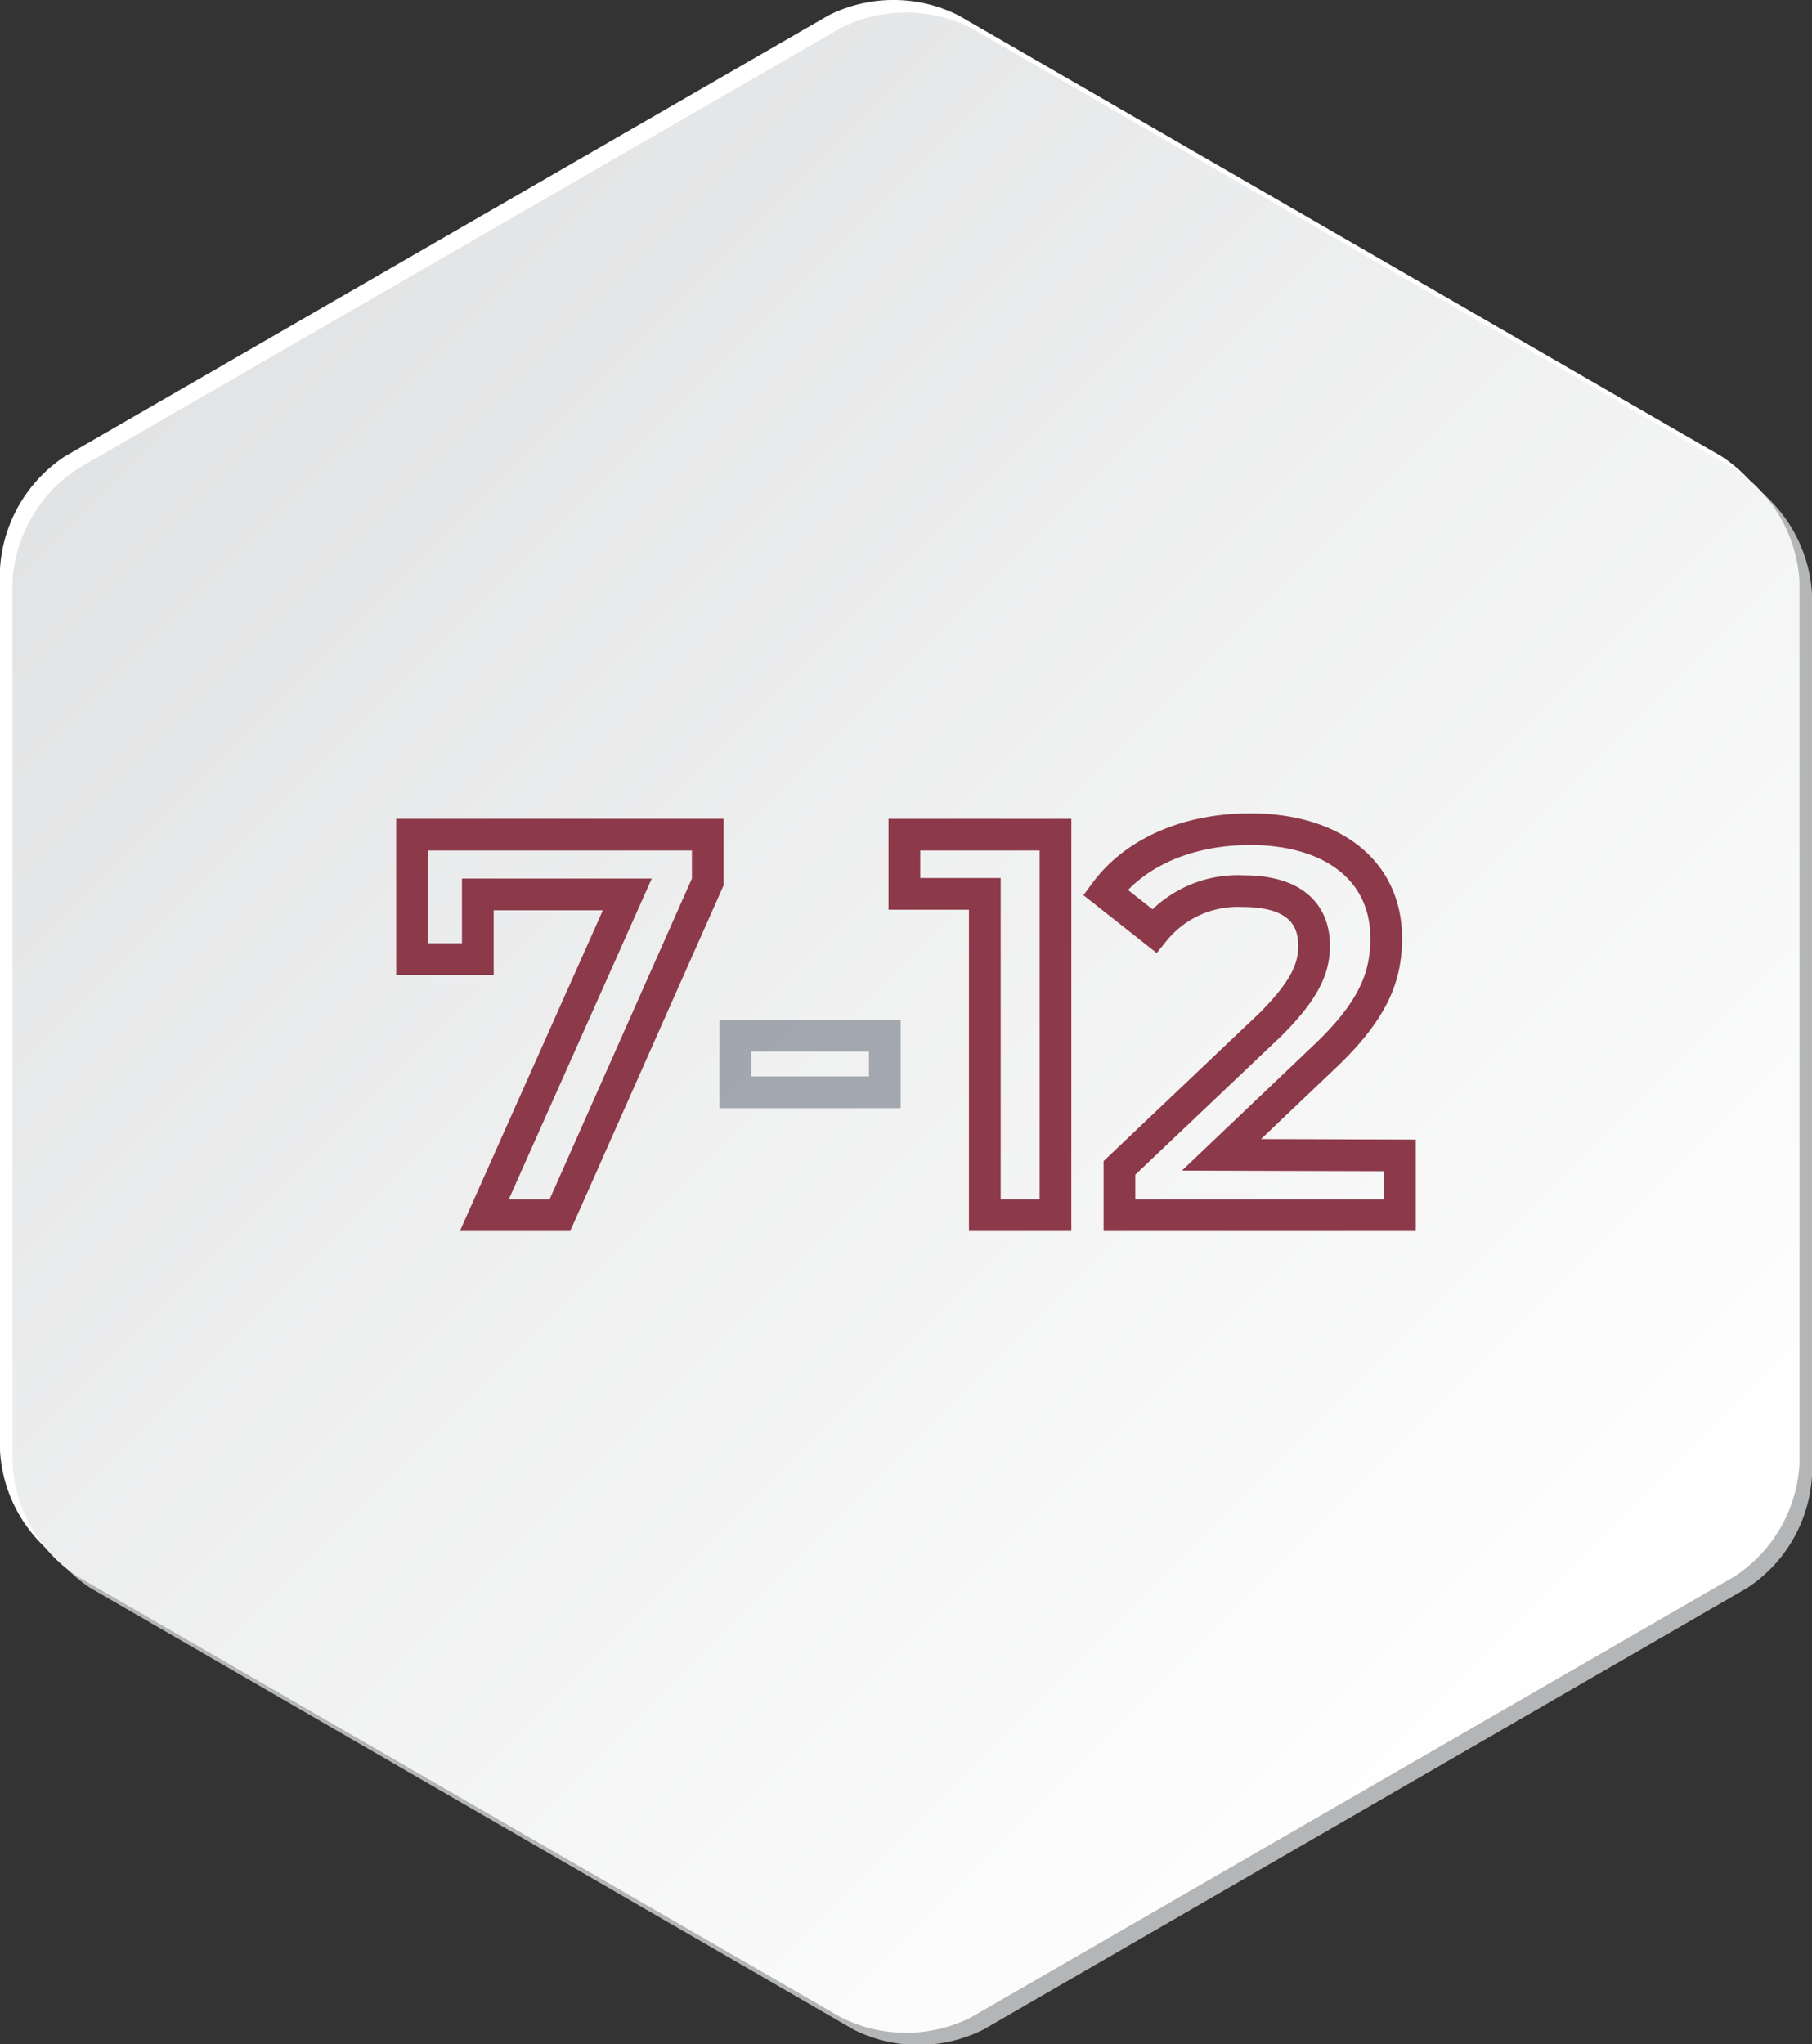 <svg xmlns="http://www.w3.org/2000/svg" xmlns:xlink="http://www.w3.org/1999/xlink" viewBox="0 0 100 112.82" width="100" height="112.82"><rect x="0" y="0" width="100" height="112.82" fill="#333333" stroke="none"/><defs><style>.cls-1{fill:#fff;}.cls-2{fill:#b3b5b7;}.cls-3{fill:url(#linear-gradient);}.cls-4,.cls-5{fill:none;stroke-miterlimit:10;stroke-width:1.75px;}.cls-4{stroke:#8c3949;}.cls-5{stroke:#565e6f;opacity:0.5;}</style><linearGradient id="linear-gradient" x1="-607.94" y1="-540.7" x2="-606.44" y2="-540.7" gradientTransform="translate(3434.38 58479.78) rotate(45) scale(71.98)" gradientUnits="userSpaceOnUse"><stop offset="0" stop-color="#e2e3e4"/><stop offset="1" stop-color="#fff"/></linearGradient></defs><g id="Calque_2" data-name="Calque 2"><g id="Layer_1" data-name="Layer 1"><path class="cls-1" d="M98.62,31.39A8,8,0,0,0,95,25.18L52.9.85a8,8,0,0,0-7.18,0L3.59,25.18A8,8,0,0,0,0,31.39V80.05a7.94,7.94,0,0,0,3.59,6.21l42.13,24.33a8,8,0,0,0,7.18,0L95,86.26a7.94,7.94,0,0,0,3.59-6.21Z"/><path class="cls-2" d="M100,32.78a8,8,0,0,0-3.59-6.22L54.28,2.23a8,8,0,0,0-7.18,0L5,26.56a8,8,0,0,0-3.59,6.22V81.43A7.94,7.94,0,0,0,5,87.64L47.1,112a8,8,0,0,0,7.18,0L96.41,87.64A7.94,7.94,0,0,0,100,81.43Z"/><path class="cls-3" d="M99.31,32.08a8,8,0,0,0-3.59-6.21L53.59,1.54a8,8,0,0,0-7.18,0L4.28,25.87A8,8,0,0,0,.69,32.08V80.74A7.94,7.94,0,0,0,4.28,87l42.13,24.33a8,8,0,0,0,7.18,0L95.72,87a7.94,7.94,0,0,0,3.59-6.21Z"/><path class="cls-4" d="M39.06,46.06v2.61L30.9,67.06H26.73l7.89-17.7H26.37v3.57H22.74V46.06Z"/><path class="cls-5" d="M40.58,57.16h8.25v3.12H40.58Z"/><path class="cls-4" d="M58.25,46.06v21h-3.9V49.33H49.91V46.06Z"/><path class="cls-4" d="M77.26,63.76v3.3H61.78V64.45l8.34-7.92c2-2,2.4-3.18,2.4-4.35,0-1.92-1.32-3-3.9-3a5.93,5.93,0,0,0-4.92,2.19L61,49.24c1.62-2.19,4.53-3.48,8-3.48,4.56,0,7.5,2.31,7.5,6,0,2-.57,3.9-3.48,6.63l-5.61,5.34Z"/></g></g></svg>